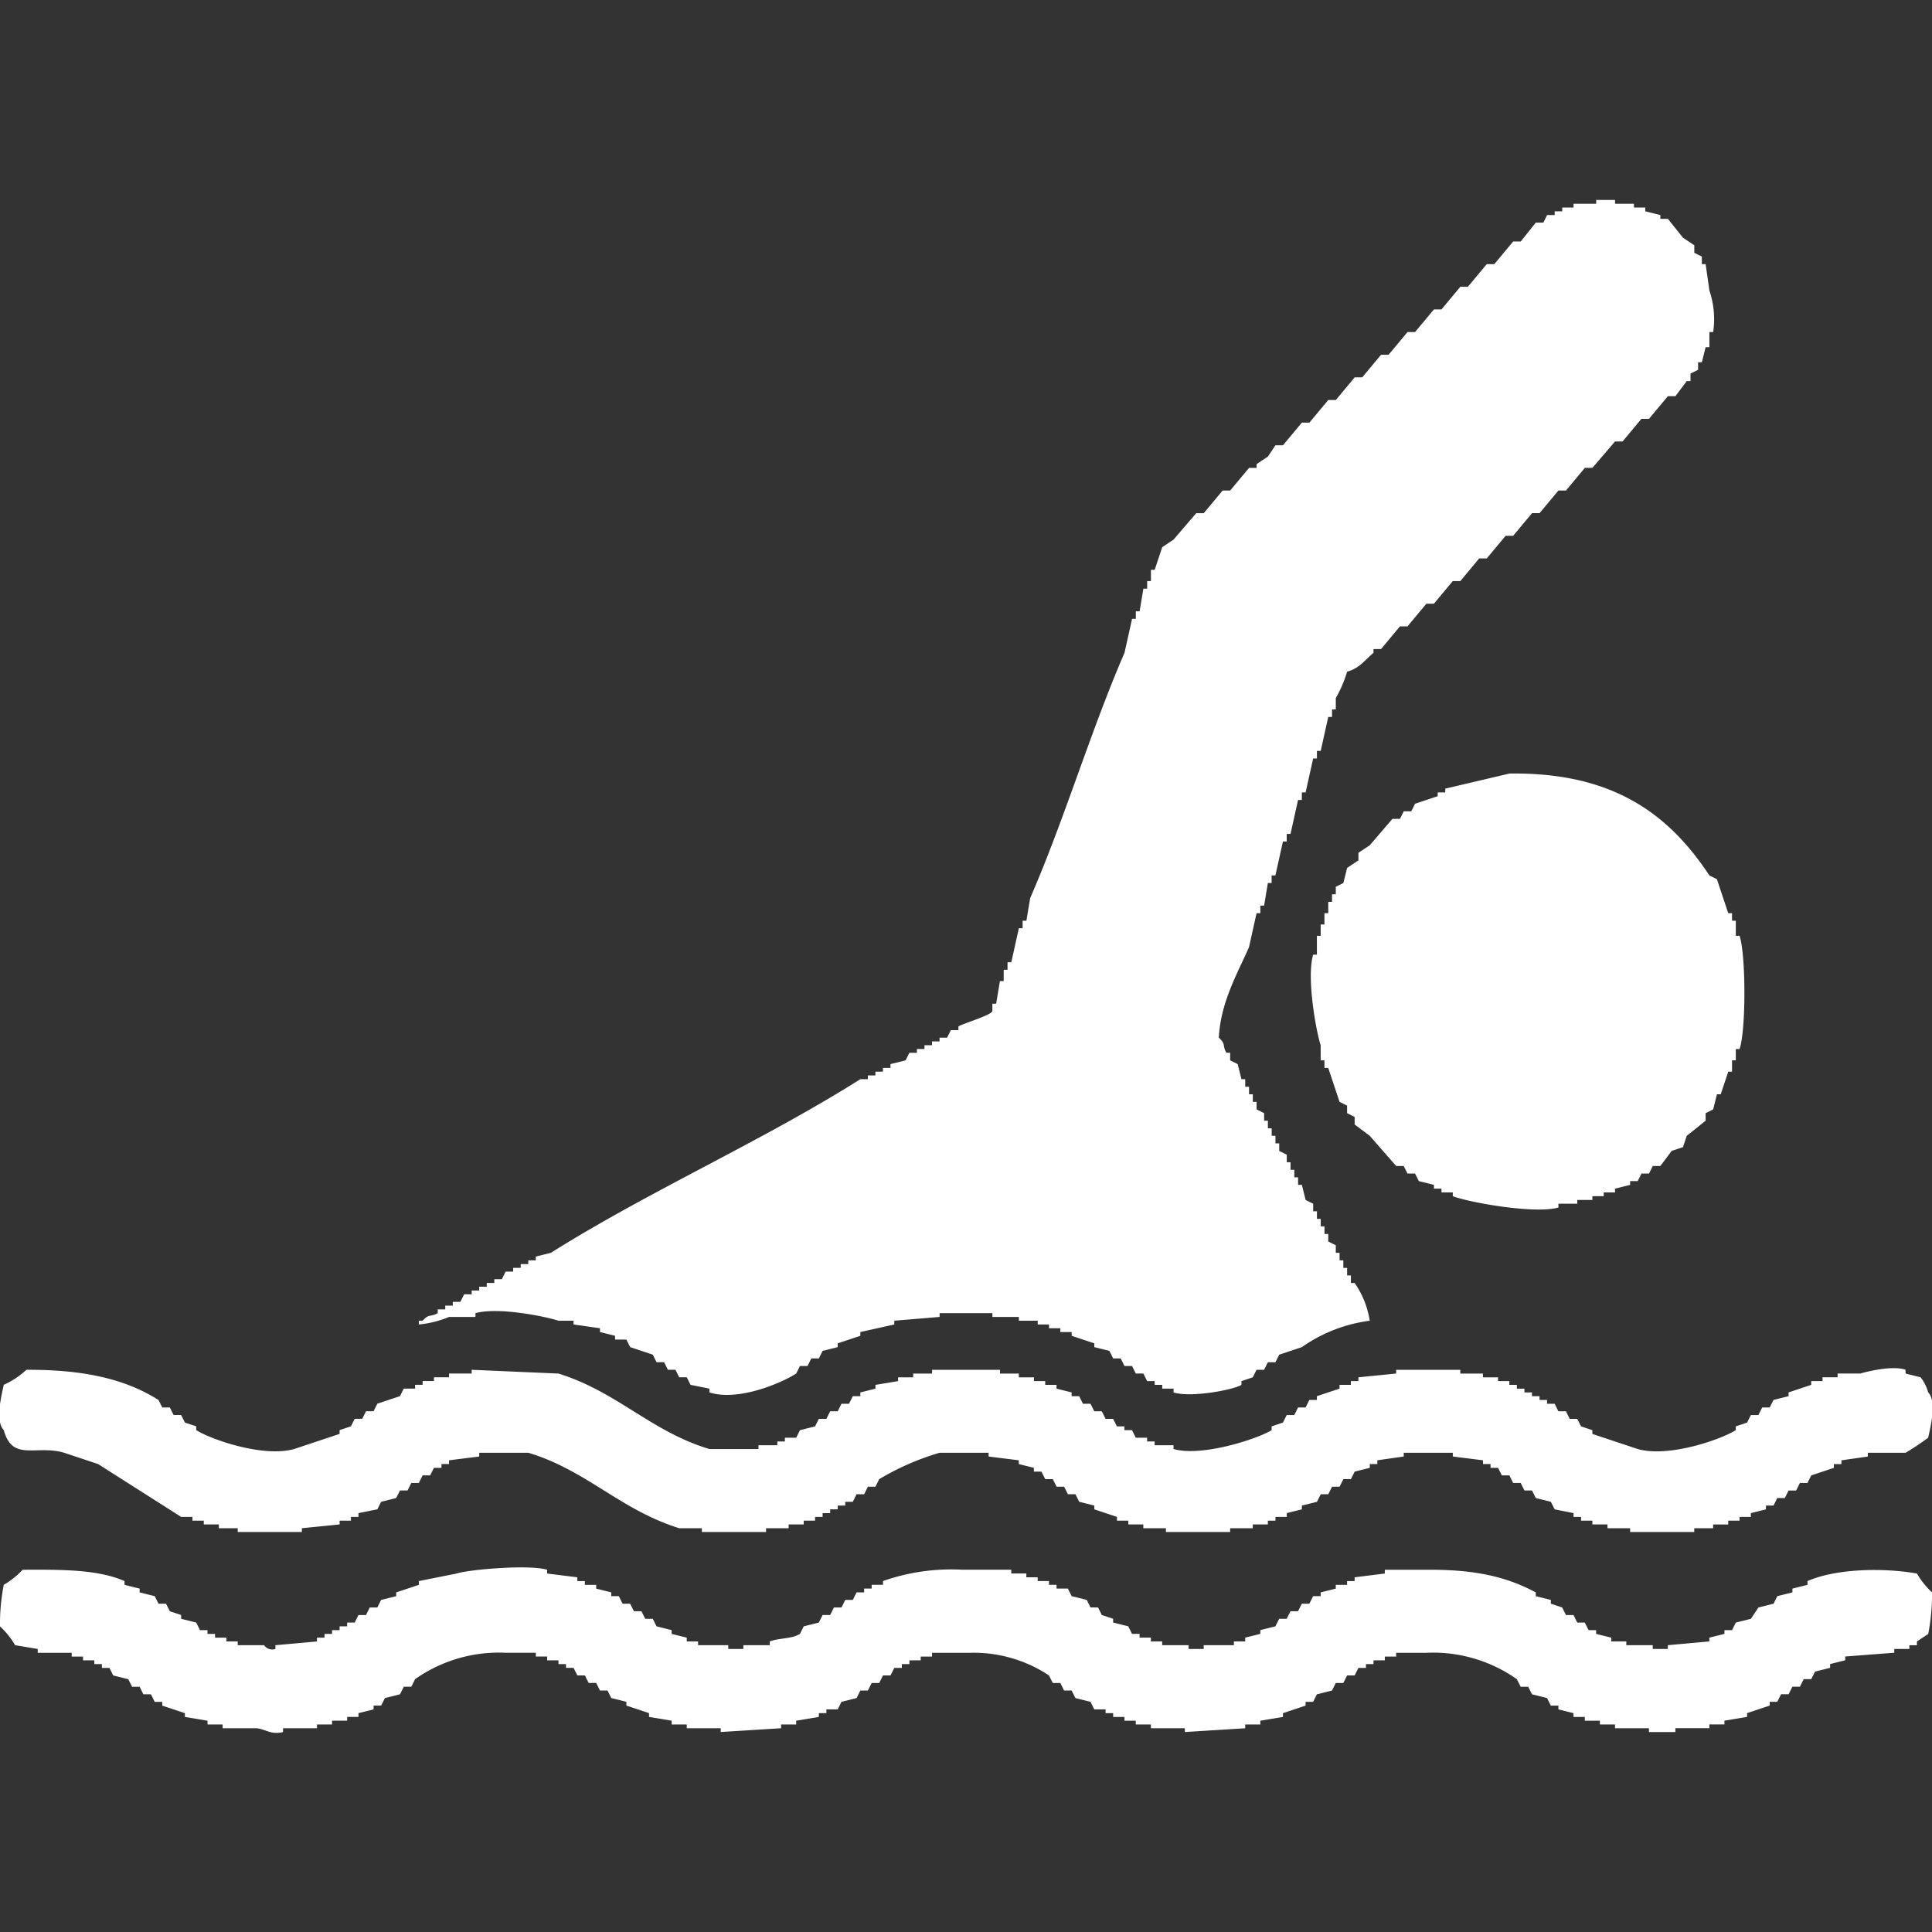 <svg xmlns="http://www.w3.org/2000/svg" width="200" height="200" viewBox="0 0 200 200"><rect x="0" y="0" width="200" height="200" fill="#333333" stroke="none"/><defs><style>      .cls-1 {        fill: #fff;        fill-rule: evenodd;      }    </style></defs><path id="Color_Fill_1" data-name="Color Fill 1" class="cls-1" d="M139.453,69.531a12.865,12.865,0,0,1-1.172,2.734v1.172h-0.39v0.781H137.5q-0.39,1.758-.781,3.516h-0.391v0.781h-0.39q-0.392,1.758-.782,3.516h-0.39v0.781h-0.391q-0.39,1.758-.781,3.516H133.2v0.781h-0.391q-0.39,1.758-.781,3.516h-0.39v0.781H131.25q-0.195,1.172-.391,2.344h-0.39v0.781h-0.391q-0.39,1.758-.781,3.516c-1.2,2.743-2.939,5.692-3.125,9.375,0.768,0.7.329,0.759,0.781,1.562h0.391v0.782l0.781,0.39q0.195,0.781.391,1.563h0.39V112.5H129.3v0.781h0.391v0.781h0.39v0.782l0.781,0.39v0.782h0.391V116.8h0.391v0.781h0.39v0.781h0.391v0.782l0.781,0.39v0.781h0.391v0.782h0.39v0.781h0.391v0.781h0.391l0.39,1.563,0.782,0.39v0.782h0.39v0.781h0.391v0.781h0.39v0.781H137.5v0.782l0.781,0.39v0.782h0.391v0.781h0.39v0.781h0.391v0.781h0.391v0.781h0.39a9.413,9.413,0,0,1,1.563,3.907,15.7,15.7,0,0,0-7.031,2.734l-2.344.781c-0.13.261-.261,0.521-0.391,0.782H131.25l-0.391.781h-0.781l-0.39.781-1.172.391v0.39c-0.86.528-5.269,1.345-7.032,0.782V143.75h-1.172v-0.391h-0.781v-0.39H118.75q-0.195-.392-0.391-0.781h-0.781l-0.39-.782h-0.782l-0.39-.781h-0.782l-0.39-.781-1.563-.391v-0.391l-2.343-.781v-0.39h-1.172V137.5h-1.172v-0.391h-1.172v-0.39h-1.953v-0.391h-2.735v-0.39H97.266v0.39l-4.687.391v0.39l-3.516.782v0.39l-2.344.781v0.391l-1.563.391-0.391.781H83.984l-0.391.781H82.813l-0.391.782c-1.362.9-5.95,2.928-8.984,1.953V143.75l-1.953-.391-0.391-.781H70.313l-0.391-.781H69.141l-0.391-.781H67.969l-0.391-.782-2.344-.781-0.391-.781H63.672v-0.391l-1.562-.39V137.5l-2.734-.391v-0.39H57.813c-1.527-.486-6.305-1.426-8.594-0.781v0.39H46.484a10.7,10.7,0,0,1-3.125.781v-0.39H43.75c0.7-.76.742-0.332,1.563-0.781v-0.391h0.781v-0.391h0.781v-0.39h0.781l0.391-.782h0.781v-0.39h0.781V133.2h0.781v-0.391h0.781v-0.39h0.781l0.391-.781h0.781V131.25h0.781v-0.391h0.781v-0.39h0.781v-0.391l1.562-.39c10.226-6.428,21.817-11.526,32.031-17.969h0.781v-0.391h0.781v-0.39h0.781v-0.391h0.781v-0.391l1.563-.39,0.391-.782h0.781v-0.39H95.7V108.2h0.781v-0.391h0.781v-0.39h0.781l0.391-.781h0.781V106.25c0.66-.365,3.233-1.095,3.515-1.562v-0.782h0.391q0.195-1.172.391-2.344h0.39v-1.171H104.3V99.609h0.391q0.39-1.758.781-3.516h0.39V95.313h0.391q0.195-1.172.391-2.344c3.54-8.115,6.244-17.272,9.765-25.391q0.391-1.758.782-3.516h0.39V63.281h0.391l0.39-2.344h0.391V60.156h0.391V58.984h0.39q0.391-1.172.781-2.344l1.172-.781,2.344-2.734h0.781q0.977-1.172,1.953-2.344h0.782l1.953-2.344h0.781V48.047l1.172-.781,0.781-1.172h0.781l1.954-2.344h0.781l1.953-2.344h0.781l1.953-2.344h0.782l1.953-2.344h0.781l1.953-2.344h0.781l1.954-2.344h0.781l1.953-2.344h0.781l1.953-2.344h0.782q0.975-1.172,1.953-2.344h0.781l1.562-1.953h0.782l0.39-.781h0.782V21.875h0.781V21.484h1.172V21.094h2.343V20.7h1.954v0.391h1.953v0.391h1.171v0.391l1.563,0.391v0.391h0.781l1.563,1.953,1.172,0.781v0.781l0.781,0.391v0.781h0.39q0.2,1.367.391,2.734a9.207,9.207,0,0,1,.391,4.3h-0.391v1.563h-0.391l-0.39,1.563h-0.391v0.781L175,38.672v0.781h-0.391l-1.171,1.563h-0.782L170.7,43.359h-0.781L167.969,45.7h-0.781l-2.344,2.734h-0.782q-0.975,1.172-1.953,2.344h-0.781l-1.953,2.344h-0.781l-1.953,2.344h-0.782l-1.953,2.344h-0.781l-1.953,2.344h-0.781q-0.976,1.172-1.953,2.344h-0.782L145.7,64.844h-0.781l-1.953,2.344h-0.781v0.391C141.3,68.324,140.731,69.185,139.453,69.531Zm16.8,10.547c10.7-.156,16.5,4.182,20.7,10.547l0.781,0.391q0.586,1.758,1.172,3.516H179.3v0.781h0.391v1.563h0.39c0.656,1.972.675,9.733,0,11.719h-0.39v1.172H179.3v1.172h-0.391q-0.39,1.171-.781,2.343h-0.391l-0.39,1.563-0.782.39v0.782l-1.953,1.562-0.39,1.172-1.172.391q-0.586.78-1.172,1.562h-0.781c-0.13.261-.261,0.521-0.391,0.781h-0.781c-0.13.261-.261,0.521-0.391,0.782H168.75v0.39l-1.562.391v0.391h-1.172v0.39h-1.172v0.391h-1.563v0.39h-1.953V125c-2.489.713-9.391-.56-10.937-1.172v-0.39h-1.172v-0.391h-0.781v-0.391l-1.563-.39c-0.13-.261-0.26-0.521-0.391-0.782H145.7l-0.391-.781h-0.781l-2.734-3.125-1.563-1.172v-0.781l-0.781-.391v-0.781l-0.781-.391q-0.586-1.756-1.172-3.515h-0.391v-0.781h-0.39V108.2c-0.476-1.451-1.481-6.981-.781-9.375h0.39V96.875h0.391V95.7h0.39V94.531H137.5V93.359h0.391V92.578h0.39V91.8l0.781-.391q0.2-.781.391-1.562l1.172-.781V88.281L141.8,87.5l2.344-2.734h0.781l0.39-.781h0.782l0.39-.781,2.344-.781V82.031h0.781V81.641ZM2.734,141.8c5.753-.025,10.134.888,13.672,3.125L16.8,145.7h0.781l0.391,0.781H18.75l0.391,0.782,1.172,0.39v0.391c1.57,0.993,6.99,2.865,10.156,1.953l4.687-1.562v-0.391l1.172-.391,0.391-.781H37.5l0.391-.781h0.781l0.391-.782,2.344-.781,0.391-.781h1.172v-0.391H43.75v-0.39h1.172v-0.391h1.563v-0.39h2.344V141.8l8.984,0.391c6.075,1.882,9.619,6.019,15.625,7.812h5.078v-0.391h1.953v-0.39H81.25v-0.391h1.172l0.391-.781,1.563-.391,0.391-.781h0.781l0.391-.781h0.781l0.391-.782h0.781l0.391-.781h0.781v-0.39l1.563-.391v-0.391l2.344-.39v-0.391h1.562v-0.39h1.953V141.8h7.032v0.391h1.953v0.39h1.562v0.391H108.2v0.39h1.172v0.391l1.563,0.391v0.39h0.781l0.39,0.781h0.782l0.39,0.782h0.781c0.131,0.26.261,0.521,0.391,0.781h0.781c0.131,0.26.261,0.521,0.391,0.781h0.781v0.391h0.782l0.39,0.781h1.172v0.391h0.781v0.39h1.953V150c2.938,0.851,8.756-1.069,10.157-1.953v-0.391l1.171-.39c0.131-.261.261-0.521,0.391-0.782h0.781q0.2-.39.391-0.781h0.781l0.391-.781h0.781v-0.391l2.344-.781v-0.391h1.172v-0.39h0.781v-0.391l3.906-.39V141.8h6.641v0.391h2.344v0.39h1.562v0.391h1.172v0.39h0.781v0.391h0.781v0.391h0.782v0.39h0.781v0.391h0.781v0.39h0.782l0.39,0.782h0.781c0.131,0.26.261,0.521,0.391,0.781h0.781l0.391,0.781,1.172,0.391v0.391L169.531,150c3.164,0.914,8.588-.962,10.157-1.953v-0.391l1.171-.39c0.131-.261.261-0.521,0.391-0.782h0.781c0.13-.26.261-0.52,0.391-0.781H183.2l0.391-.781,1.562-.391v-0.39l2.344-.782v-0.39h1.172v-0.391h1.562v-0.39h2.344c0.762-.221,3.343-0.859,4.688-0.391v0.391l1.562,0.39a4.555,4.555,0,0,1,.781,1.563c0.922,0.97.225,3.616,0,4.687a25.715,25.715,0,0,1-2.343,1.563h-3.907v0.39l-2.734.391v0.39h-0.781v0.391l-2.344.781c-0.13.261-.26,0.521-0.391,0.782h-0.781l-0.39.781h-0.782l-0.39.781h-0.782l-0.39.781h-0.782v0.391l-1.562.391v0.39h-1.172v0.391h-1.172v0.39h-1.562V158.2h-1.953v0.391H168.75V158.2h-2.344v-0.391h-1.562v-0.39h-1.172v-0.391h-0.781v-0.39l-1.953-.391c-0.131-.26-0.261-0.521-0.391-0.781l-1.563-.391-0.39-.781h-0.782l-0.39-.781h-0.781c-0.131-.261-0.261-0.521-0.391-0.782h-0.781c-0.13-.26-0.261-0.52-0.391-0.781H154.3v-0.391h-0.781v-0.39l-3.125-.391v-0.39h-5.079v0.39l-2.734.391v0.39H141.8v0.391l-1.563.391-0.39.781h-0.782l-0.39.781h-0.781c-0.131.261-.261,0.521-0.391,0.782h-0.781c-0.13.26-.261,0.52-0.391,0.781l-1.562.39v0.391l-1.563.391v0.39h-1.172v0.391H131.25v0.39h-1.562V158.2h-2.344v0.391H120.7V158.2h-2.344v-0.391H116.8v-0.39h-1.172v-0.391l-2.344-.781v-0.391l-1.562-.39c-0.13-.261-0.261-0.521-0.391-0.781h-0.781c-0.13-.261-0.261-0.521-0.391-0.782h-0.781c-0.13-.26-0.26-0.521-0.391-0.781H108.2c-0.13-.26-0.26-0.521-0.391-0.781h-0.781v-0.391l-1.562-.391v-0.39l-3.125-.391v-0.39H97.266a26.91,26.91,0,0,0-6.25,2.734l-0.391.781H89.844l-0.391.782H88.672l-0.391.781H87.5v0.39H86.719v0.391H85.938v0.391H85.156v0.39H84.375v0.391H83.2v0.39H81.641V158.2H79.3v0.391H72.656V158.2H70.313c-6.108-1.9-9.615-6.013-15.625-7.812H49.609v0.39l-3.125.391v0.39H45.7v0.391H44.922l-0.391.781H43.75l-0.391.782H42.578l-0.391.781H41.406l-0.391.781-1.562.391-0.391.781-1.953.391v0.39H36.328v0.391H35.156v0.39l-3.906.391v0.391H24.609V158.2H22.656v-0.391H21.094v-0.39H19.922v-0.391H18.75l-8.594-5.469-3.516-1.171c-2.928-.861-5.337.968-6.25-2.344-0.921-.971-0.225-3.617,0-4.688A8.662,8.662,0,0,0,2.734,141.8ZM2.344,162.5c3.978-.017,7.769-0.048,10.547,1.172v0.39l1.563,0.391v0.391l1.563,0.39,0.391,0.782h0.781l0.391,0.781,1.172,0.391v0.39l1.563,0.391L20.7,168.75h0.781v0.391h0.781v0.39h1.172v0.391h1.172v0.39h2.734a1.031,1.031,0,0,0,1.172.391v-0.391l4.3-.39v-0.391h0.781v-0.39h0.781V168.75h0.781v-0.391h0.781v-0.39h0.781l0.391-.781h0.781l0.391-.782h0.781l0.391-.781,1.563-.391v-0.39l2.344-.782v-0.39l3.906-.781c1.331-.423,7.49-0.953,9.375-0.391v0.391l3.125,0.39v0.391h0.781v0.39h1.172v0.391l1.562,0.391v0.39h0.781l0.391,0.782h0.781l0.391,0.781h0.781l0.391,0.781h0.781l0.391,0.781,1.562,0.391v0.391l1.563,0.39v0.391h1.172v0.39h3.125V170.7h1.563v-0.391h2.734v-0.39c1.077-.386,2.236-0.24,3.125-0.781l0.391-.782,1.563-.39,0.391-.781h0.781l0.391-.782h0.781l0.391-.781h0.781l0.391-.781h0.781v-0.391h0.781v-0.391h1.172v-0.39a21.344,21.344,0,0,1,8.2-1.172h5.079v0.391h1.562v0.39h1.172v0.391h1.172v0.39h0.781v0.391h1.172q0.2,0.391.391,0.781l1.562,0.391c0.13,0.26.26,0.521,0.391,0.781h0.781l0.39,0.782,1.172,0.39v0.391l1.563,0.39c0.13,0.261.26,0.521,0.391,0.782h0.781v0.39h1.172v0.391h1.171v0.39h2.735V170.7h1.562v-0.391h3.125v-0.39h1.172v-0.391l1.563-.39V168.75l1.562-.391c0.13-.26.261-0.52,0.391-0.781H133.2l0.391-.781h0.781q0.195-.391.391-0.781h0.781c0.13-.261.26-0.521,0.391-0.782h0.781v-0.39l1.562-.391v-0.391h1.172v-0.39h0.781v-0.391l3.125-.39V162.5h4.688c4.688,0,7.9.717,10.937,2.344v0.39l1.563,0.391v0.391l1.172,0.39,0.39,0.782h0.782l0.39,0.781h0.781c0.131,0.26.261,0.521,0.391,0.781h0.781v0.391l1.563,0.39v0.391h1.562v0.39h2.735V170.7h1.562v-0.391l4.3-.39v-0.391l1.563-.39V168.75H179.3c0.13-.26.26-0.521,0.391-0.781l1.562-.391,0.781-1.172,1.563-.39,0.39-.782,1.563-.39v-0.391l1.562-.391v-0.39c2.9-1.273,7.744-1.412,11.329-.781A8.564,8.564,0,0,0,200,164.844a20.928,20.928,0,0,1-.391,4.3l-1.171.781v0.39h-0.782V170.7h-1.562v0.391l-5.078.39v0.391l-1.563.391v0.39l-1.562.391c-0.131.26-.261,0.521-0.391,0.781h-0.781c-0.13.261-.261,0.521-0.391,0.781h-0.781c-0.13.261-.261,0.521-0.391,0.782h-0.781l-0.391.781H183.2v0.39l-2.344.782v0.39l-2.343.391v0.391h-1.563v0.39h-3.515V179.3H170.7v-0.391h-3.515v-0.39h-1.563v-0.391h-1.563v-0.391h-1.171v-0.39l-1.563-.391v-0.391h-0.781c-0.13-.26-0.261-0.52-0.391-0.781l-1.562-.39c-0.13-.261-0.261-0.521-0.391-0.782h-0.781c-0.13-.26-0.261-0.52-0.391-0.781a15.043,15.043,0,0,0-9.375-2.734h-3.125v0.39h-1.172v0.391h-1.171v0.391h-0.782v0.39h-0.781c-0.13.261-.26,0.521-0.391,0.782h-0.781l-0.391.781h-0.781l-0.39.781-1.563.391-0.39.781h-0.782v0.39l-2.344.782v0.39l-2.343.391v0.391h-1.563v0.39l-6.25.391v-0.391h-3.515v-0.39h-1.563v-0.391h-1.172v-0.391h-1.172v-0.39h-0.781v-0.391h-1.172l-0.39-.781-1.563-.391-0.39-.781h-0.782l-0.39-.781h-0.782l-0.39-.781a14.094,14.094,0,0,0-8.2-2.344H96.484v0.39H95.313v0.391H94.141v0.391H93.359v0.39H92.578l-0.391.782H91.406l-0.391.781H90.234L89.844,175H89.063l-0.391.781-1.562.391-0.391.781H85.547v0.391H84.766v0.39l-2.344.391v0.391H80.859v0.39l-6.25.391v-0.391H71.094v-0.39H69.531v-0.391l-2.344-.391v-0.39l-2.344-.782v-0.39l-1.563-.391L62.891,175H62.109l-0.391-.781H60.938l-0.391-.781H59.766l-0.391-.782H58.594v-0.39H57.813v-0.391H56.641v-0.391H55.469v-0.39H52.344a15.044,15.044,0,0,0-9.375,2.734l-0.391.781H41.8l-0.391.782-1.562.39-0.391.781H38.672v0.391l-1.562.391v0.39H35.938v0.391H34.375v0.391H32.813v0.39H29.3V179.3c-1.23.321-1.848-.316-2.734-0.391H23.047v-0.39H21.484v-0.391l-2.344-.391v-0.39l-2.344-.782v-0.39H16.016l-0.391-.781H14.844l-0.391-.782H13.672l-0.391-.781-1.562-.39-0.391-.782H10.547v-0.39H9.766v-0.391H8.594v-0.391H7.422v-0.39H3.906V170.7l-2.344-.391A8.584,8.584,0,0,0,0,168.359a20.938,20.938,0,0,1,.391-4.3A8.557,8.557,0,0,0,2.344,162.5Z"></path></svg>